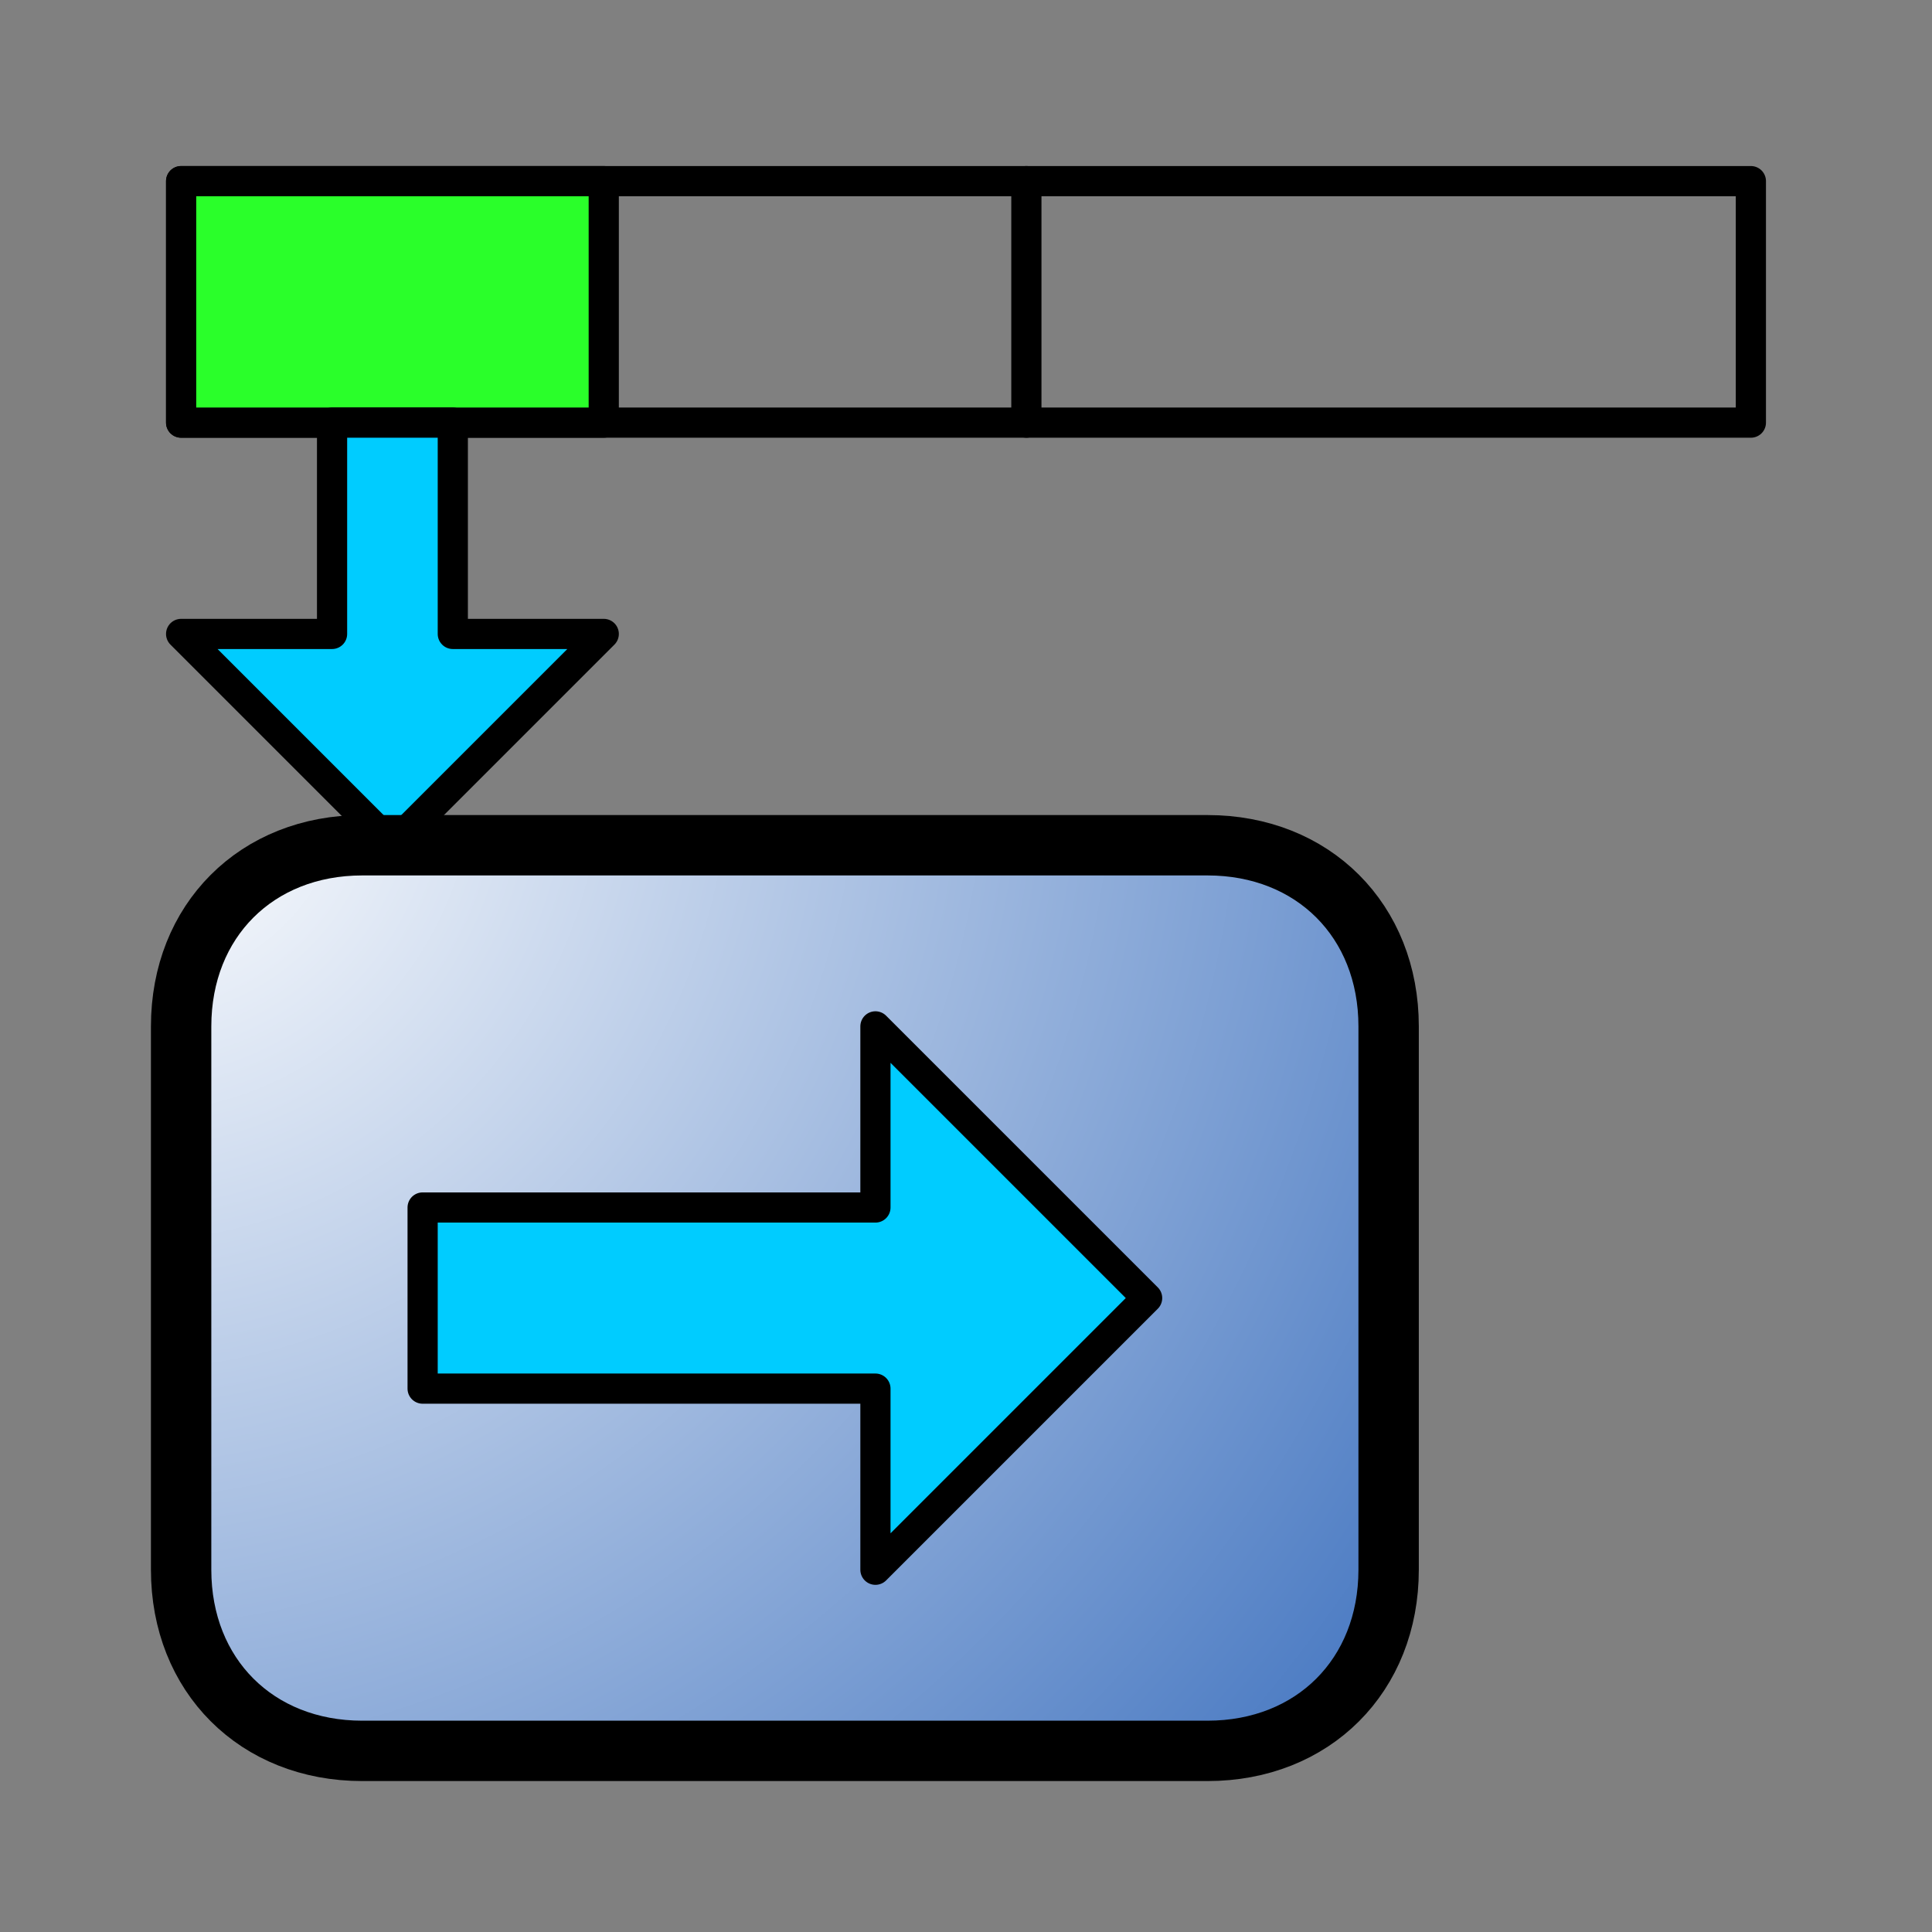 <?xml version="1.0" encoding="UTF-8" standalone="no"?>
<!-- Created with Inkscape (http://www.inkscape.org/) -->
<svg
   xmlns:svg="http://www.w3.org/2000/svg"
   xmlns="http://www.w3.org/2000/svg"
   xmlns:xlink="http://www.w3.org/1999/xlink"
   version="1.0"
   width="64"
   height="64"
   id="svg2385">
  <rect width="100%" height="100%" fill="#808080" stroke="none"/>
  <defs
     id="defs2387">
    <linearGradient
       id="linearGradient2425">
      <stop
         id="stop2427"
         style="stop-color:#ffffff;stop-opacity:1"
         offset="0" />
      <stop
         id="stop2429"
         style="stop-color:#0044aa;stop-opacity:1"
         offset="1" />
    </linearGradient>
    <radialGradient
       cx="-46"
       cy="26"
       r="29"
       fx="-46"
       fy="26"
       id="radialGradient2431"
       xlink:href="#linearGradient2425"
       gradientUnits="userSpaceOnUse"
       gradientTransform="matrix(-1.6,2,-1.9,-1.5,-19.1,157.2)" />
  </defs>
  <path
     d="M 6,6 L 58,6 L 58,14 L 6,14 L 6,6 z"
     id="rect2383"
     style="fill:none;stroke:#000000;stroke-width:1;stroke-linecap:round;stroke-linejoin:round" />
  <path
     d="M 34,6 L 34,14"
     id="path3293"
     style="fill:none;stroke:#000000;stroke-width:1;stroke-linecap:round;stroke-linejoin:round" />
  <path
     d="M 6,6 L 20,6 L 20,14 L 6,14 L 6,6 z"
     id="rect3167"
     style="fill:#2aff2a;stroke:#000000;stroke-width:1;stroke-linecap:round;stroke-linejoin:round" />
  <path
     d="M 13,28 L 20,21 L 15,21 L 15,14 L 11,14 L 11,21 L 6,21 L 13,28 z"
     id="path3170"
     style="fill:#00ccff;stroke:#000000;stroke-width:1;stroke-linecap:round;stroke-linejoin:round" />
  <path
     d="M 12,28 L 40,28 C 43.5,28 46,30.5 46,34 L 46,52 C 46,55.5 43.5,58 40,58 L 12,58 C 8.5,58 6,55.5 6,52 L 6,34 C 6,30.5 8.5,28 12,28 z"
     id="rect2380"
     style="fill:url(#radialGradient2431);stroke:#000000;stroke-width:2;stroke-linecap:round;stroke-linejoin:round" />
  <path
     d="M 38,43 L 29,34 L 29,40 L 14,40 L 14,46 L 29,46 L 29,52 L 38,43 z"
     id="path3251"
     style="fill:#00ccff;stroke:#000000;stroke-width:1;stroke-linecap:round;stroke-linejoin:round" />
</svg>
